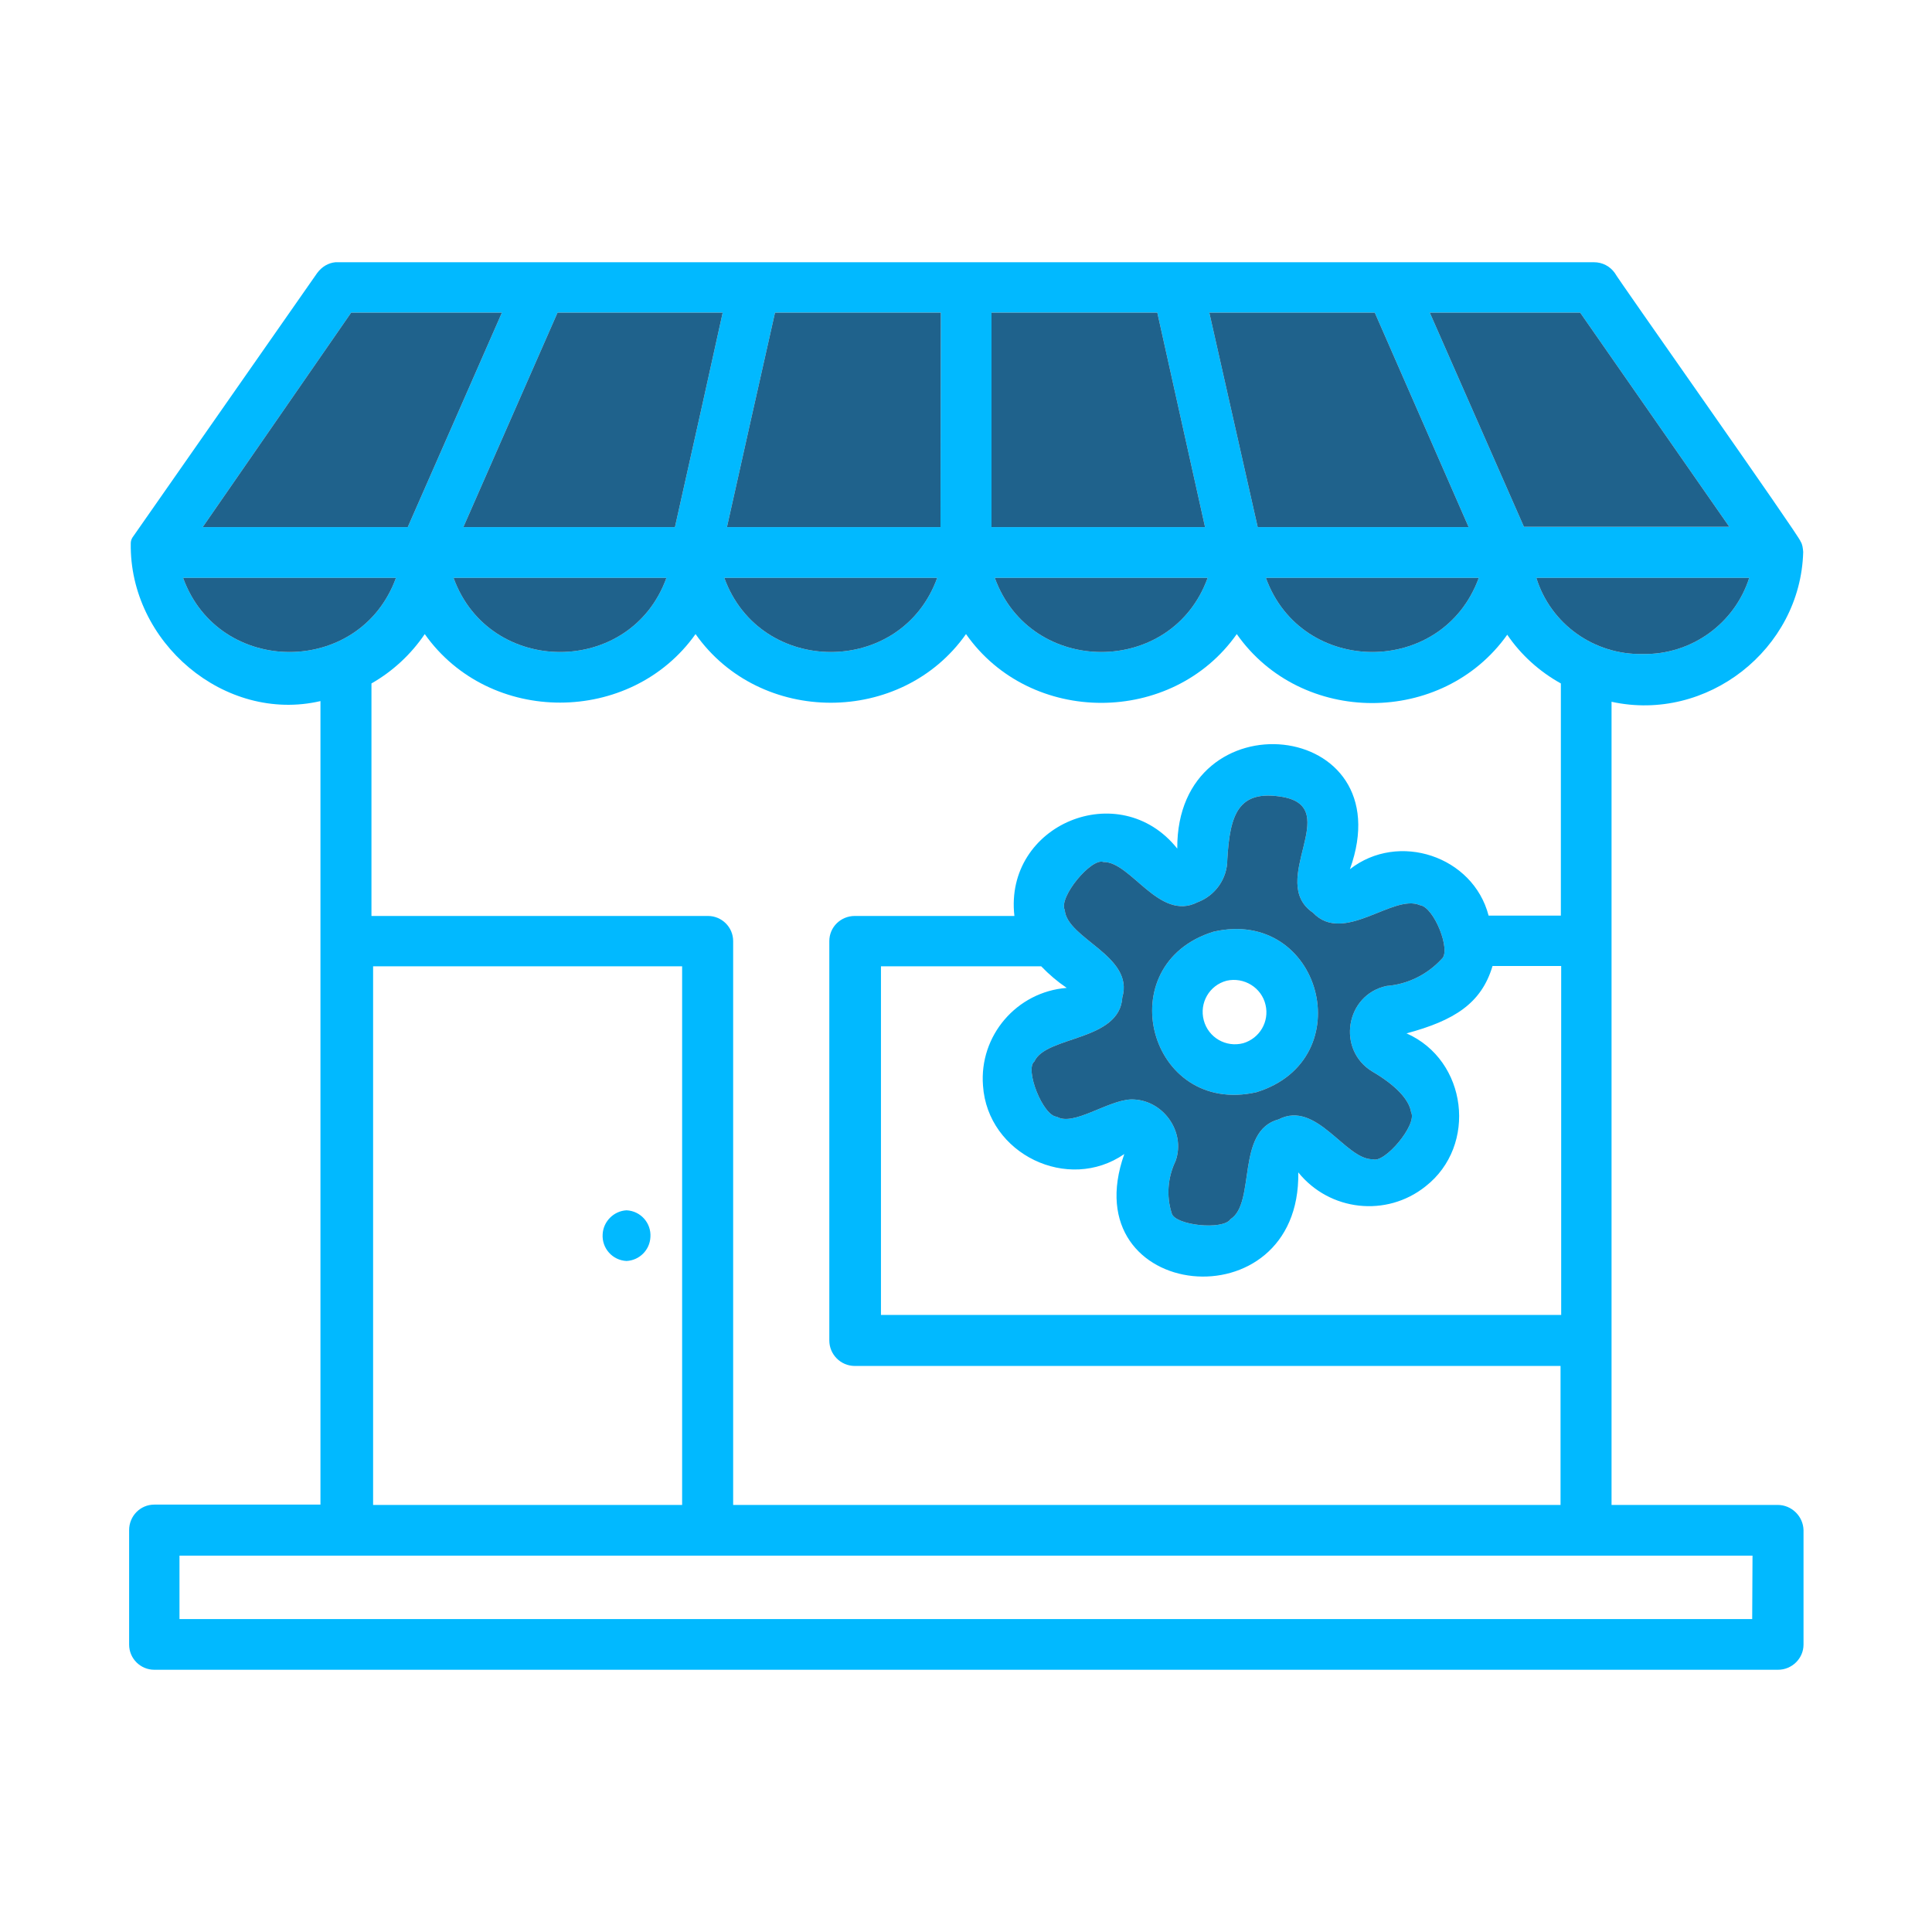 <svg width="60" height="60" viewBox="0 0 60 60" fill="none" xmlns="http://www.w3.org/2000/svg">
<g clip-path="url(#clip0_350_2533)">
<path d="M55.208 46.737H50.048V21.794C53.004 22.444 55.919 20.169 56 17.142C55.99 17.03 55.98 16.909 55.919 16.817C55.939 16.726 50.17 8.56 50.15 8.479C49.998 8.266 49.764 8.144 49.5 8.144H10.419C10.195 8.164 9.992 8.286 9.85 8.479L4.112 16.695C4.081 16.746 4.061 16.807 4.061 16.868C4.01 19.945 6.976 22.464 9.952 21.773V46.727H4.792C4.355 46.727 4.01 47.083 4.01 47.52V51.074C4.01 51.511 4.366 51.856 4.792 51.856H55.218C55.655 51.856 56.01 51.501 56.01 51.074V47.52C56 47.093 55.645 46.737 55.208 46.737ZM40.776 28.345C41.73 29.35 43.264 27.745 44.097 28.111C44.534 28.162 45.072 29.523 44.777 29.777C44.331 30.264 43.721 30.569 43.061 30.62C41.781 30.894 41.507 32.61 42.624 33.281C43.335 33.697 43.762 34.144 43.823 34.54C44.026 34.926 42.99 36.145 42.634 36.002C41.781 36.023 40.888 34.154 39.709 34.763C38.369 35.119 39.009 37.353 38.216 37.861C37.983 38.217 36.48 38.054 36.388 37.678C36.216 37.14 36.266 36.561 36.51 36.053C36.835 35.129 36.094 34.123 35.119 34.144C34.398 34.174 33.331 34.987 32.823 34.682C32.387 34.662 31.818 33.199 32.123 32.966C32.478 32.163 34.773 32.346 34.855 30.975C35.23 29.685 33.138 29.157 33.067 28.263C32.864 27.867 33.9 26.628 34.266 26.77C35.119 26.75 36.002 28.629 37.191 28.02C37.739 27.817 38.115 27.288 38.115 26.699C38.196 25.277 38.46 24.516 39.831 24.749C41.73 25.084 39.344 27.37 40.776 28.345ZM32.336 30.01C32.58 30.264 32.844 30.488 33.128 30.68C31.574 30.802 30.406 32.163 30.528 33.717C30.67 35.84 33.169 37.048 34.916 35.84C33.291 40.431 40.4 41.162 40.319 36.409C41.294 37.617 43.061 37.81 44.27 36.845C45.895 35.576 45.569 32.925 43.681 32.092C45.153 31.696 46.006 31.168 46.352 30H48.484V40.837H27.359V30.01H32.336ZM51.013 20.311C49.51 20.341 48.159 19.387 47.712 17.945H54.324C53.867 19.377 52.516 20.341 51.013 20.311ZM53.705 16.36H47.327L44.402 9.708H49.073L53.705 16.36ZM42.695 9.708L45.61 16.37H39.059L37.556 9.708H42.695ZM45.925 17.945C44.808 21.022 40.42 21.012 39.313 17.945H45.925ZM30.792 9.708H35.941L37.424 16.37H30.792V9.708ZM37.505 17.945C36.398 21.022 32.001 21.012 30.894 17.945H37.505ZM29.208 16.37H22.576C22.931 14.776 23.703 11.323 24.069 9.708H29.218L29.208 16.37ZM29.106 17.945C27.999 21.022 23.602 21.012 22.494 17.945H29.106ZM21.824 12.511L20.961 16.37H14.39L17.315 9.708H22.444L21.824 12.511ZM20.697 17.945C19.59 21.022 15.192 21.012 14.085 17.945H20.697ZM10.906 9.708H15.588C15.02 10.998 13.202 15.152 12.663 16.37H6.295L10.906 9.708ZM5.686 17.945H12.298C11.181 21.022 6.793 21.012 5.686 17.945ZM13.191 19.692C15.202 22.535 19.59 22.525 21.601 19.692C23.602 22.535 27.999 22.535 30 19.692C32.001 22.545 36.409 22.535 38.409 19.692C40.41 22.545 44.798 22.545 46.809 19.712C47.235 20.341 47.814 20.859 48.474 21.225V28.436H46.23C45.752 26.587 43.427 25.816 41.923 26.994C43.609 22.312 36.531 21.581 36.561 26.354C34.773 24.109 31.178 25.602 31.503 28.446H26.547C26.11 28.446 25.755 28.791 25.755 29.228V41.629C25.755 42.066 26.11 42.421 26.547 42.421H48.464V46.737H22.769V29.228C22.769 28.791 22.413 28.446 21.987 28.446H11.536V21.225C12.196 20.849 12.765 20.321 13.191 19.692ZM21.174 46.737H11.587V30.01H21.184V46.737H21.174ZM54.416 50.282H5.574V48.312H54.426L54.416 50.282ZM19.458 37.587C19.895 37.607 20.23 37.983 20.199 38.42C20.179 38.826 19.854 39.141 19.458 39.161C19.021 39.141 18.686 38.765 18.716 38.328C18.737 37.932 19.062 37.607 19.458 37.587ZM37.688 28.934C34.418 29.949 35.677 34.672 39.019 33.92C42.299 32.905 41.03 28.172 37.688 28.934ZM38.612 32.397C38.074 32.539 37.526 32.224 37.384 31.686C37.241 31.148 37.556 30.599 38.094 30.457C38.633 30.335 39.181 30.67 39.303 31.209C39.425 31.727 39.12 32.245 38.612 32.397Z" fill="#01B9FF"/>
<path fill-rule="evenodd" clip-rule="evenodd" d="M40.776 28.345C41.73 29.35 43.264 27.745 44.097 28.111C44.534 28.162 45.072 29.523 44.777 29.777C44.331 30.264 43.721 30.569 43.061 30.62C41.781 30.894 41.507 32.61 42.624 33.281C43.335 33.697 43.762 34.144 43.823 34.54C44.026 34.926 42.99 36.145 42.634 36.002C41.781 36.023 40.888 34.154 39.709 34.763C38.369 35.119 39.009 37.353 38.216 37.861C37.983 38.217 36.48 38.054 36.388 37.678C36.216 37.14 36.266 36.561 36.51 36.053C36.835 35.129 36.094 34.123 35.119 34.144C34.398 34.174 33.331 34.987 32.823 34.682C32.387 34.662 31.818 33.199 32.123 32.966C32.478 32.163 34.773 32.346 34.855 30.975C35.23 29.685 33.138 29.157 33.067 28.263C32.864 27.867 33.9 26.628 34.266 26.77C35.119 26.75 36.002 28.629 37.191 28.02C37.739 27.817 38.115 27.288 38.115 26.699C38.196 25.277 38.46 24.516 39.831 24.749C41.73 25.084 39.344 27.37 40.776 28.345ZM37.688 28.934C34.418 29.949 35.677 34.672 39.019 33.92C42.299 32.905 41.03 28.172 37.688 28.934Z" fill="#1F628C"/>
<path d="M29.208 16.37H22.576C22.931 14.776 23.703 11.323 24.069 9.708H29.218L29.208 16.37Z" fill="#1F628C"/>
<path d="M21.824 12.511L20.961 16.37H14.39L17.315 9.708H22.444L21.824 12.511Z" fill="#1F628C"/>
<path d="M10.906 9.708H15.588C15.02 10.998 13.202 15.152 12.663 16.37H6.295L10.906 9.708Z" fill="#1F628C"/>
<path d="M5.686 17.945H12.298C11.181 21.022 6.793 21.012 5.686 17.945Z" fill="#1F628C"/>
<path d="M20.697 17.945C19.59 21.022 15.192 21.012 14.085 17.945H20.697Z" fill="#1F628C"/>
<path d="M29.106 17.945C27.999 21.022 23.602 21.012 22.494 17.945H29.106Z" fill="#1F628C"/>
<path d="M37.505 17.945C36.398 21.022 32.001 21.012 30.894 17.945H37.505Z" fill="#1F628C"/>
<path d="M45.925 17.945C44.808 21.022 40.42 21.012 39.313 17.945H45.925Z" fill="#1F628C"/>
<path d="M51.013 20.311C49.51 20.341 48.159 19.387 47.712 17.945H54.324C53.867 19.377 52.516 20.341 51.013 20.311Z" fill="#1F628C"/>
<path d="M53.705 16.36H47.327L44.402 9.708H49.073L53.705 16.36Z" fill="#1F628C"/>
<path d="M42.695 9.708L45.61 16.37H39.059L37.556 9.708H42.695Z" fill="#1F628C"/>
<path d="M30.792 9.708H35.941L37.424 16.37H30.792V9.708Z" fill="#1F628C"/>
</g>
<defs>
<clipPath id="clip0_350_2533">
<rect width="52" height="52" fill="white" transform="translate(4 4)"/>
</clipPath>
</defs>
</svg>
